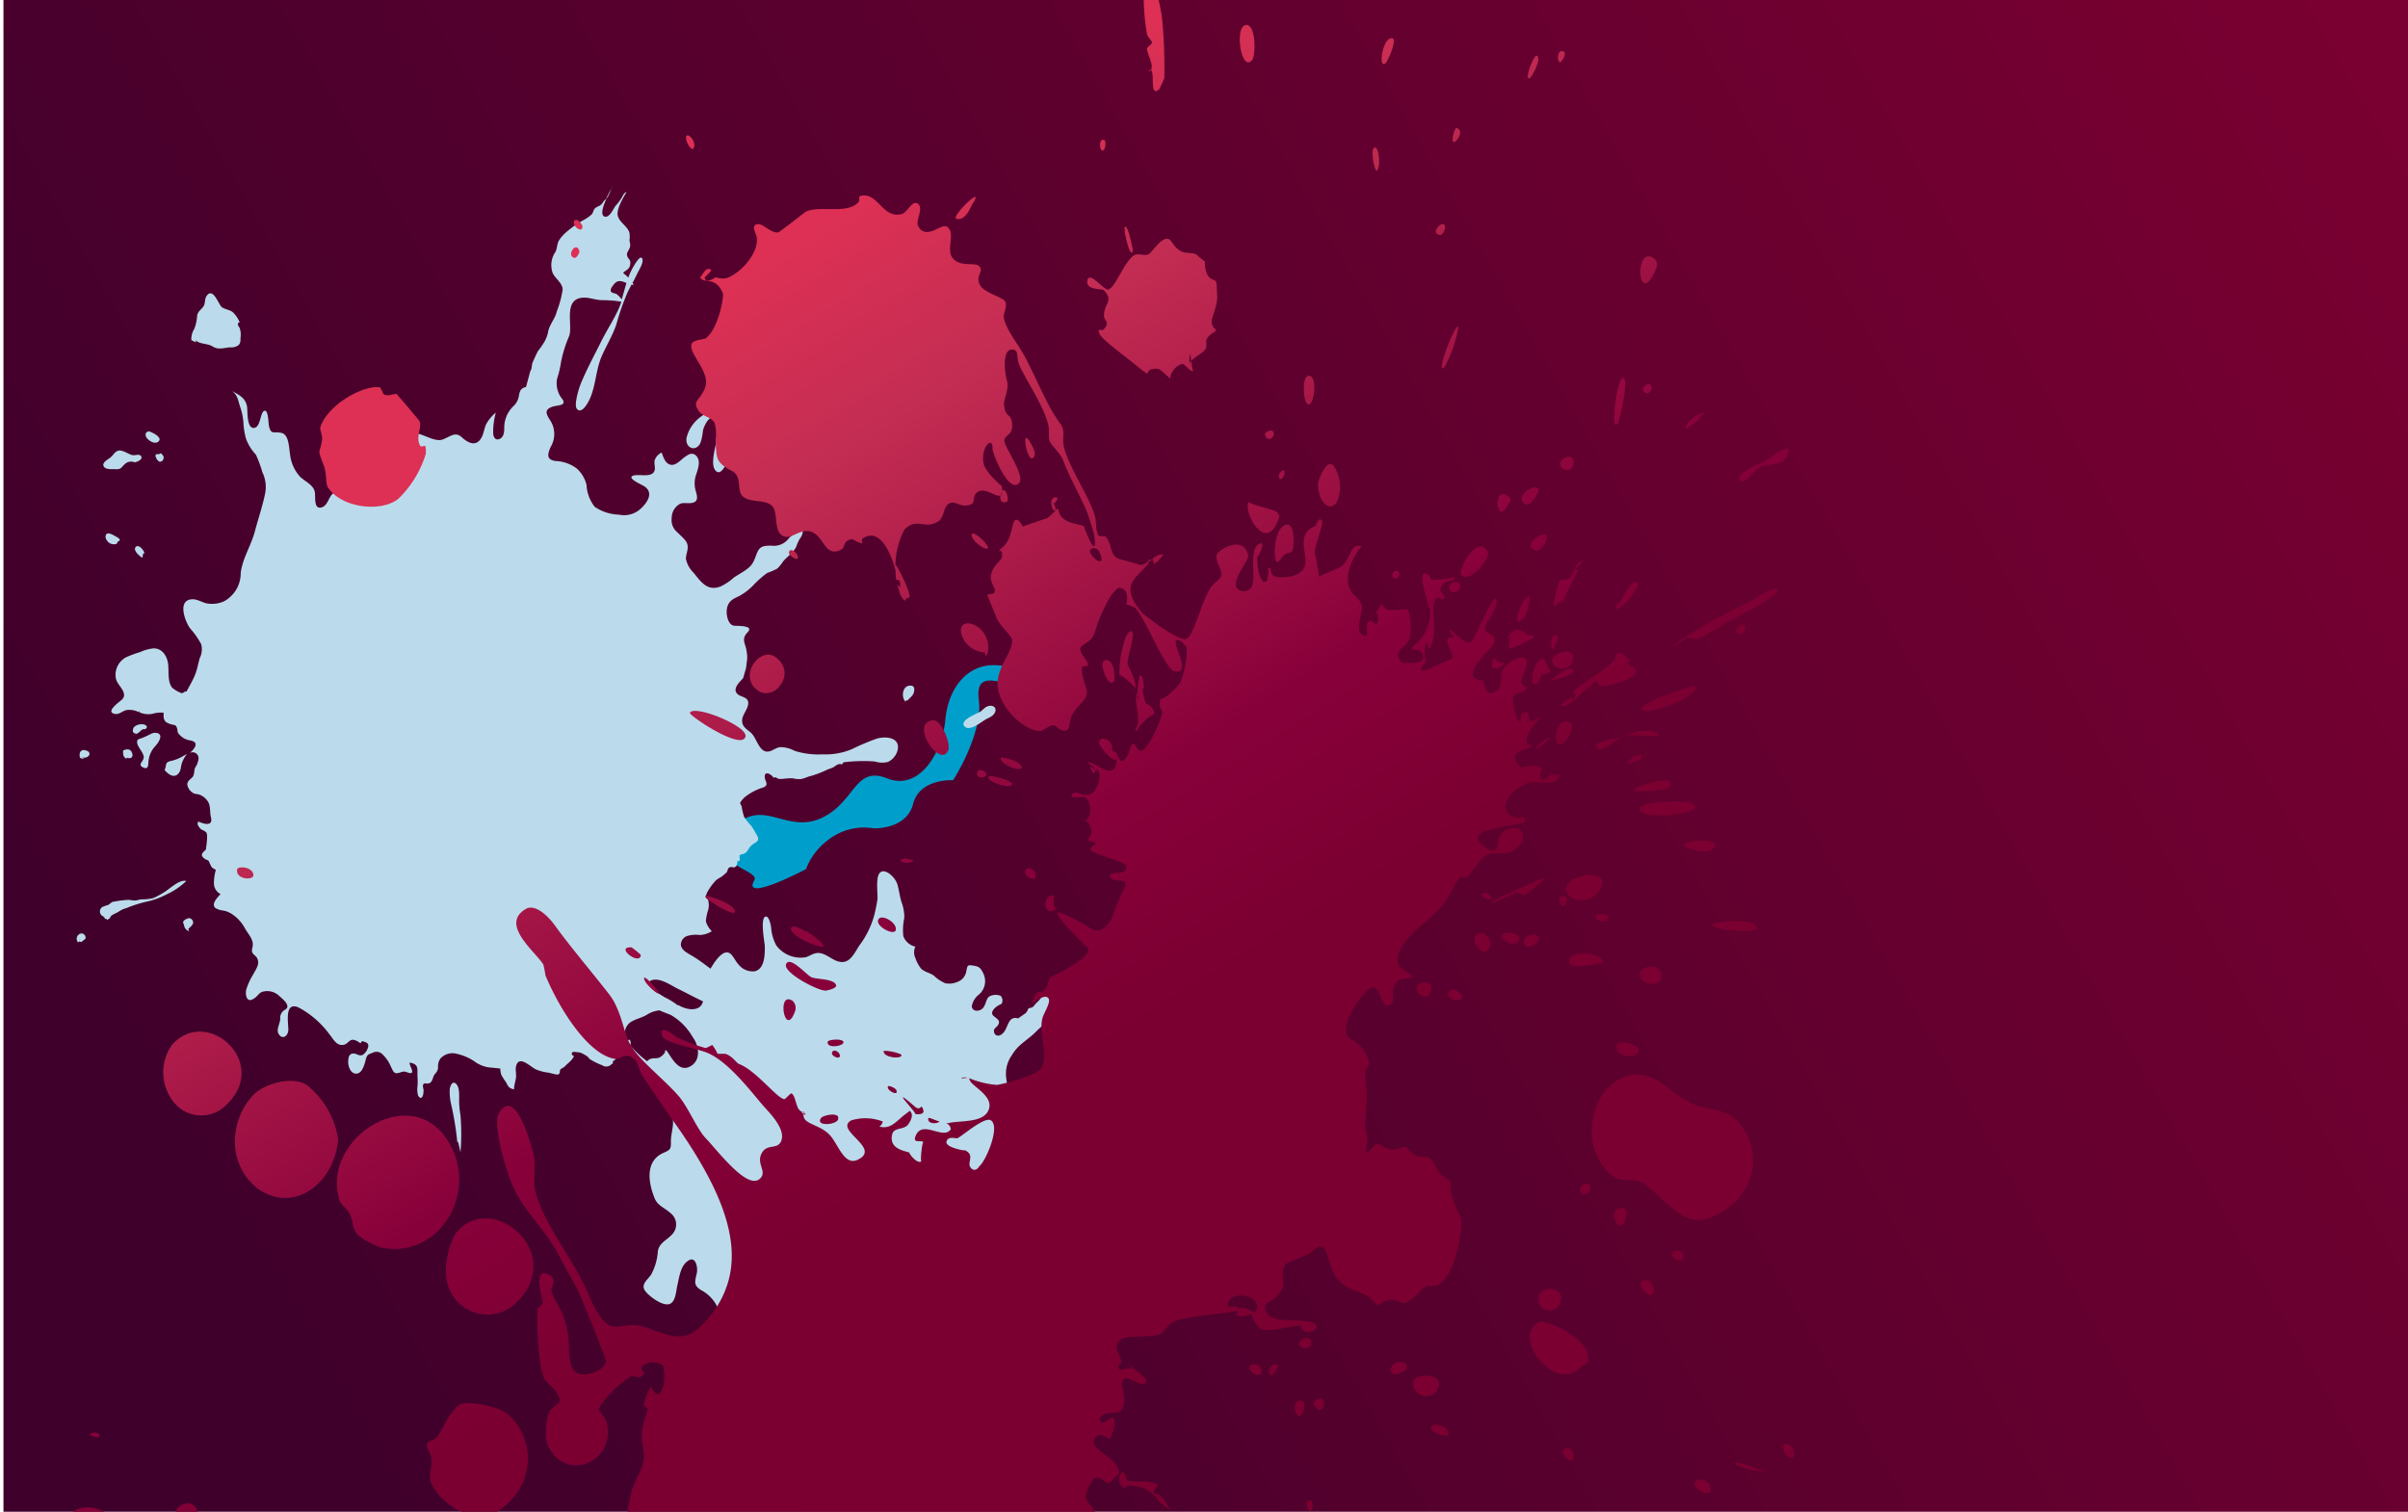 <svg xmlns="http://www.w3.org/2000/svg" xmlns:xlink="http://www.w3.org/1999/xlink" id="katman_1" data-name="katman 1" viewBox="0 0 243.78 153.07"><defs><style>.cls-1{fill:none;}.cls-2{fill:url(#linear-gradient);}.cls-3{fill:#009fcb;}.cls-3,.cls-4,.cls-6{fill-rule:evenodd;}.cls-4{fill:#bbdbec;}.cls-5{clip-path:url(#clip-path);}.cls-6{fill:url(#linear-gradient-2);}</style><linearGradient id="linear-gradient" x1="-3.27" y1="148.01" x2="248.19" y2="4.61" gradientUnits="userSpaceOnUse"><stop offset="0.12" stop-color="#3f002b"></stop><stop offset="1" stop-color="#7b0031"></stop></linearGradient><clipPath id="clip-path"><rect class="cls-1" x="-0.56" width="244.34" height="153.07"></rect></clipPath><linearGradient id="linear-gradient-2" x1="-871.6" y1="1496.87" x2="-765.67" y2="1431.35" gradientTransform="translate(-1365.04 -732.49) rotate(-90)" gradientUnits="userSpaceOnUse"><stop offset="0.31" stop-color="#7b0031"></stop><stop offset="0.48" stop-color="#88003a"></stop><stop offset="0.84" stop-color="#c42d53"></stop><stop offset="1" stop-color="#dd3054"></stop></linearGradient></defs><polygon class="cls-2" points="0.35 153.07 0.35 0 243.78 0 243.78 153.07 0.35 153.07 0.35 153.07"></polygon><path class="cls-3" d="M76.37,89.12C75,91.48,81.6,88,81.6,88A6.57,6.57,0,0,1,83.9,85a5.91,5.91,0,0,1,4.54-1.13s3.33.15,4-2.47S96.49,79,96.49,79s3.05-4.71,2.6-8.16,2.85-1.16,4.49-1.49-.33-2-3-2S96,69.63,95.7,72.91s-2.62,7.21-5.9,5.9-3.19,2.39-6.6,4-5.7-1.76-8.48.54C70.08,87.23,77.05,88,76.37,89.12Z"></path><path class="cls-4" d="M11.82,55.06l.11-.23c.51-.16-.11-.46-.28-.55s-.72-.45-.9-.16.06.61.18.74A.84.84,0,0,0,11.82,55.06ZM13.9,75.29c.1.43.69,1,.65,1.42s-.66.72-.05,1,.48-.4.55-.76a2.51,2.51,0,0,1,.54-1.25c.24-.27.65-.73.64-1.13s-.56-.43-.88-.3a10.55,10.55,0,0,1-1,.47C14,74.84,13.81,74.88,13.9,75.29ZM12.46,76c0,.39,0,.63.32.82a.86.86,0,0,0,.07-.1c.44.15.66-.07.52-.48S12.88,75.79,12.46,76Zm-4.39.38c-.05.43.13.45.49.42l-.3-.15c.69.29,1.2-.52.37-.68A.41.41,0,0,0,8.07,76.39Zm5.55-2.82c-.26.28-.26.81.23.67l-.22.08c.32.08.57-.34.83-.47.06,0,.32,0,.36-.11.16-.24-.12-.33-.27-.38A1.18,1.18,0,0,0,13.62,73.57Zm4.8,3.69a3.33,3.33,0,0,1,.49-.89l.11-.08c-.15.1-.32.18-.53.3a3.94,3.94,0,0,1-1.2.47c-.66.16-.38.42-.63.91.36.44,1,.92,1.45.3C18.33,78,18.3,77.57,18.42,77.26ZM7.92,95.43,8,95.32a2.61,2.61,0,0,0,.27.06c.13-.21.38-.2.4-.45a.45.45,0,0,0-.39-.42A.54.54,0,0,0,7.92,95.43Zm37.61,14.86a5.79,5.79,0,0,0,.17,1.65,29.53,29.53,0,0,1,.59,3.65l.1.08.23,1a23.1,23.1,0,0,0,0-3.72,10,10,0,0,1-.14-1.55c0-.47.07-1.28-.3-1.65S45.58,109.93,45.53,110.29ZM10.34,91.85a.54.54,0,0,0-.15.71c.1.21.41.23.43.47a.18.18,0,0,0,.16,0,.42.42,0,0,1,.07.13l.3-.22c0-.28.61-.46.84-.62a2.86,2.86,0,0,1,.85-.39A13,13,0,0,1,15,91.26a7.74,7.74,0,0,0,1.86-.7,7.32,7.32,0,0,0,2-1.35c-.72-.22-1.78.9-2.34,1.19a7.84,7.84,0,0,1-1,.53,4.46,4.46,0,0,1-1.15.13c-.22,0-.46.1-.68.12a4.19,4.19,0,0,1-.63-.07,9.91,9.91,0,0,0-1.49.18c-.27,0-.4.22-.63.34A3.6,3.6,0,0,0,10.34,91.85ZM13.7,55.43c-.13.21.1.54.24.66a1.51,1.51,0,0,0,.49.38l.05-.39.14-.08C14.57,55.72,14,55,13.7,55.43Zm-.78,21.48a.47.47,0,0,1-.14-.08h0Zm5.81,16.22c-.28.19-.19.27-.09.59a.72.72,0,0,0,.51.57l-.09-.22c.22-.25.66-.51.43-.88S18.94,93,18.73,93.13ZM74,45.75a14.63,14.63,0,0,1,1.23-2.7,5.13,5.13,0,0,0,1.14-2.78,5.56,5.56,0,0,0-.4-1.19,2.37,2.37,0,0,1,0-1.21c.16-.72.56-1.84,0-2.5-.73-1-1.74.25-2,.93a10.66,10.66,0,0,1-1.38,2.35c-.24.3-.85.88-.82,1.29s.45.23.76.12A3.8,3.8,0,0,1,71,42.16a3.71,3.71,0,0,0-1.49,2.15c-.19,1,.87,1.52,1.38.58a4.87,4.87,0,0,0,.27-1.27c.17-.75,1-2.16,1.64-.89.36.71-.2,1.53-.33,2.23s-.59,2.3.07,2.78S73.84,46.19,74,45.75Zm14.16-2.29c.35-.32,1.57-1.56,1-2.09s-1.81.93-2.17,1.23a13,13,0,0,0-2,1.55c-.72.91-1,2.09-1.71,3-.58.76-1.54,1-2.24,1.68a3,3,0,0,0-.89,2.59l.23.3a7.66,7.66,0,0,0,1.94-2.5,3.5,3.5,0,0,1,2-2,3.5,3.5,0,0,0,2-1.57A10.25,10.25,0,0,1,88.16,43.46ZM24.26,32.62a3.1,3.1,0,0,0-.68-1c-.32-.26-.76-.28-1.1-.5s-.89-2.1-1.56-1.16c-.23.32-.11.77-.34,1.09s-.54.47-.62.9a4.64,4.64,0,0,1-.28,1.33,2,2,0,0,0-.31,1.16l.45.22a.24.24,0,0,0-.1-.27c.52.5,1.16.34,1.76.66a1.31,1.31,0,0,0,.85.23c.33,0,.64-.1,1-.11a1.25,1.25,0,0,0,.74-.17c.3-.2.27-.48.28-.8a2.17,2.17,0,0,0-.09-1C24.14,33,23.92,32.77,24.26,32.62Zm39.48,72.65a.28.28,0,0,0-.19.11,1.67,1.67,0,0,0,.25.43A.52.52,0,0,0,63.74,105.27ZM62.05,18.78c-.06.1-.11.21-.17.33A3.61,3.61,0,0,0,62.05,18.78Zm37.27,25a5.5,5.5,0,0,0,1.57-3.1,2.25,2.25,0,0,0-.25-1.56c-.37-.65-.8,0-1.13.34a6,6,0,0,1-1.35,1.26,2,2,0,0,0-1.07,1.15,1.78,1.78,0,0,0,.12,1.48A1.37,1.37,0,0,0,99.32,43.75Zm9,78.18c.19-.35-.55-.88-.78-1-.89-.59-1.94-.81-2.7-1.63a1.85,1.85,0,0,1-.42-1.28c0-.48-.22-.91-.3-1.39a1.6,1.6,0,0,1,.32-1.55,4.33,4.33,0,0,1,1.62-.55c.57-.1,1.11.16,1.66.08a2.72,2.72,0,0,0,1.42-1c.86-1,0-2.15-1.18-2.27s-2,.65-3,.87c-.65.13-1.2.14-1.61-.42a15.09,15.09,0,0,1-1.15-1.41,4.3,4.3,0,0,1-.35-2,3.32,3.32,0,0,1,.61-1.6c.63-1.1,1.73-1.58,2.56-2.49a15.65,15.65,0,0,1,1.31-1.11,8,8,0,0,0,1-1.33c.09-.24-.32-.66-.49-.83s-.65-.29-1.06-.39c-.1.17-.29.25-.41.4a2.86,2.86,0,0,1-.4.45c-.16.12-.28.38-.46.48s-.43,0-.49.35l-.19.25s-.72.49-.75.53c-1.22-.35-.93,1.35-1.85,1.7a.41.41,0,0,1-.59-.32c-.08-.36.17-.41.35-.64.38-.53-.05-.68-.41-1s.05-.77.4-1,.42-.12.49-.42a.68.68,0,0,0-.17-.61,1.34,1.34,0,0,0-1.2.1c-.31.32-.3.89-.65,1.2s-1,.31-1.07-.23a1.92,1.92,0,0,1,.71-1.19,1.78,1.78,0,0,0,.45-2.17c-.28-.53-.38-.67-1-.77s-.59,0-.71.53a1.36,1.36,0,0,1-.85,1.1,2.15,2.15,0,0,1-1.27.16,3.67,3.67,0,0,1-1.16-.77c-.4-.29-.89-.35-1.28-.69A3.48,3.48,0,0,1,92.67,97a1.36,1.36,0,0,1,0-1.15,1.68,1.68,0,0,1-1.22-1.07,5.72,5.72,0,0,1,.1-1.84,4.46,4.46,0,0,0-.3-1.65c-.17-.58-.24-1.19-.41-1.77-.29-.91-1.8-2.11-2-.53-.09.66,0,1.33,0,2a15.72,15.72,0,0,1-.33,1.66A9,9,0,0,1,87,95.73c-.61.94-1.06,2.09-2.39,1.53-.57-.25-1.12-.75-1.76-.77-.48,0-.83.28-1.26.43a3.09,3.09,0,0,1-3-1.19A4.61,4.61,0,0,1,78.07,94c0-.2-.19-1.24-.54-1.2-.61.07-.13,2.56-.1,3,0,.86,0,2.34-1.06,2.55a1.85,1.85,0,0,1-1.61-.7c-.31-.31-.54-.94-.92-1.15-.69-.37-1.5.89-1.91,1.58-.64-.48-1.33-1-2-1.38-.36-.22-.91-.48-1-1a.94.94,0,0,1,.61-.92,3.12,3.12,0,0,1,1.29-.11,2.44,2.44,0,0,0,1.23-.38,2.42,2.42,0,0,1-.6-1,4.87,4.87,0,0,1,.24-1.17,2,2,0,0,0,0-.94c0-.17-.23-.17-.26-.36a1.81,1.81,0,0,1,.25-.63,5.7,5.7,0,0,1,.74-1c.23-.25.57-.34.8-.57a3.31,3.31,0,0,0,.34-.3c.14-.2.06-.39.29-.49s.31,0,.44,0c.31-.11.22-.14.33-.35,0,0,0-.14,0-.21s.19-.08.24-.15,0-.24,0-.43.18-.15.36-.22a.85.85,0,0,0,.53-.47,1.64,1.64,0,0,1,.68-.65c.49-.31.34-.52.06-1a5.41,5.41,0,0,0-.48-.78,5,5,0,0,1-.69-.87,6.54,6.54,0,0,1-.24-1c0-.13-.17-.28-.15-.41s.32-.44.45-.57a5.64,5.64,0,0,1,1.92-1c.61-.29.06-.64.11-1.16s.71-.14.9.2c.2-.13.28,0,.46.09a1.9,1.9,0,0,0,.58,0,8.59,8.59,0,0,1,.86-.05,2.9,2.9,0,0,0,.89.08,5.07,5.07,0,0,0,.72-.24A9.86,9.86,0,0,0,83.6,78c.24-.13.5-.18.74-.3s.5-.45.89-.3l.18-.22a16.63,16.63,0,0,1,3.15-.08,2.41,2.41,0,0,0,1.33.05,1.81,1.81,0,0,0,1-1.28c.2-1.23-1.22-1.32-2.07-1.1a21.68,21.68,0,0,0-2.54,1.07,6.92,6.92,0,0,1-3,.54,8.13,8.13,0,0,1-2.82-.35,3.12,3.12,0,0,0-1.4-.38c-.47,0-.84.4-1.3.45-.92.09-1.16-1.41-1.74-1.91-.42-.36-.9-.61-.89-1.23s.62-1.16.62-1.78-.75-.59-1.08-.9c-.57-.52.19-1.21.56-1.61l.29-1s.08-.56.06-.52a3,3,0,0,0,0-1.22c-.1-.8-.58-1.2.1-1.9s-.86-.64-1.28-.67c-.66,0-.87-1-.83-1.57.09-.84.52-1.1,1.21-1.41a5.87,5.87,0,0,0,1.47-1.11A9.82,9.82,0,0,1,77.69,58a5.85,5.85,0,0,0,1-.43,3.92,3.92,0,0,0,.58-.71c.39-.48,1.08-.93,1.33-1.49a5.28,5.28,0,0,1,.38-.84,1.21,1.21,0,0,0,.29-.84,2.69,2.69,0,0,0-1.51.94,1.88,1.88,0,0,1-1.66.62c-.62,0-1.12,0-1.4.6s-.35,1.16-.88,1.61-1,.66-1.5,1a5.86,5.86,0,0,1-1.34.91c-1.35.54-2-.43-2.77-1.39a2.63,2.63,0,0,1-.77-1.41c0-.47.26-.91.16-1.4s-.64-.86-1-1.25A1.6,1.6,0,0,1,68,52.46,1.63,1.63,0,0,1,68.87,51c.44-.16,1,.07,1.45-.17s.16-.89.07-1.3a2.74,2.74,0,0,1,.13-1.6c.16-.52.42-1.26,0-1.74s-.87-.15-1.23.11-.87.88-1.42.75-.72-.81-.89-1.23a1.4,1.4,0,0,0-.7.77c-.09.33.07.68,0,1-.19.84-1.55.38-2.14.56-.82.25.91.94,1.15,1.13.89.66.23,1.62-.41,2.21a2.45,2.45,0,0,1-2.2.62,4.61,4.61,0,0,1-2.47-.79,3.9,3.9,0,0,1-.83-2.22,3.27,3.27,0,0,0-1-1.67,3.77,3.77,0,0,0-2.13-.75c-.94-.14-.83-.65-.51-1.41a2.55,2.55,0,0,0,0-2.65c-.43-.66-.72-1.14.22-1.45.49-.16,1.39-.07,1-.72a2.52,2.52,0,0,1-.56-2.11,10.47,10.47,0,0,0,.41-1.76A13.31,13.31,0,0,1,57.63,34C58,32.88,57,30.28,59,30.14c.63-.05,1.27.24,1.91.25a12,12,0,0,1,2,.16c-.09.26-.19.53-.31.79-.51,1.12-1.21,2.16-1.76,3.28S59.55,37.1,59,38.37a8.62,8.62,0,0,0-.61,1.86c-.05.29-.21,1,.06,1.22.51.48,1.16-.81,1.3-1.15.56-1.3.58-2.81,1.12-4.12.48-1.13,1.14-2.17,1.53-3.34a24.72,24.72,0,0,1,1.13-3.23c.13-.27.27-.53.41-.8l.17.06a.36.36,0,0,0-.07-.24q.27-.49.51-1c.16-.32.59-1,.49-1.38-.19-.76-1.2,1.25-1.28,1.47a2.58,2.58,0,0,0-.14.39c-.21-.21-.44-.39-.54-.48.3-.32.64-.32.72-.85s-.21-.52-.31-.88.26-.62.3-.95-.06-.45-.06-.64a2.82,2.82,0,0,0,0-.71c-.17-.68-1-1.06-1.18-1.72s.5-1.8.89-2.45c-.3.11-.37.38-.52.62a4.12,4.12,0,0,1-.57.75c-.27.33-.6,1.22-1.1,1.14s-.24-1,.16-1.85c-.08.08-.18.15-.26.24s-.2.38-.49.52a1.36,1.36,0,0,0-.46.28c-.14.17-.15.42-.3.58a4.25,4.25,0,0,1-.89.61,10.34,10.34,0,0,0-1.71,1.21,3.7,3.7,0,0,0-.73.85c-.18.34-.16.75-.33,1.11a2.37,2.37,0,0,0-.28,2.17c.27.57,1,1,1,1.67a10.24,10.24,0,0,1-.6,2.22c-.15.71-.75,1.33-.87,2.05a3.34,3.34,0,0,1-.37,1,8.39,8.39,0,0,1-.64.92c-.2.34-.36.75-.53,1.11s-.05.66-.26.93l-.44,1.63c-.47.09-.61.34-.7.78a1.9,1.9,0,0,1-.5,1.09,3,3,0,0,0-1,2.15c0,.43,0,1-.44,1.22s-.66-.15-.68-.56a7.1,7.1,0,0,1,.27-2.09,3.83,3.83,0,0,0-1,1.21c-.18.41-.22.88-.44,1.29-.53,1-1.36.59-2,0s-1.09-.13-1.89.2S43,44,42.08,43.86s-.95.93-1.07,1.61a1.89,1.89,0,0,1-1.11,1.68c-.37.16-1.4.27-1.39.78,0,.24.27.47.29.73a1.16,1.16,0,0,1-.39.88,2.84,2.84,0,0,1-1.86,1,4.31,4.31,0,0,1-1.41-.32A3,3,0,0,0,34,49.85c-.71.1-.7,1.28-1.4,1.51-.86.29-.65-1-.72-1.5-.12-.77-1-1.09-1.52-1.61a4,4,0,0,1-1-2.31c-.11-.59-.1-1.91-.84-2.1s-1.07.23-1.28-.66c-.08-.29-.06-1.75-.49-1.58s-.35,1.7-1.06,1.73-.62-1.67-.67-2.07c-.11-.93-.77-1.26-1.55-1.67.56.37.63.92.81,1.51a6.16,6.16,0,0,1,.36,1.65,7.45,7.45,0,0,0,.27,1.69,4.8,4.8,0,0,0,1,1.6,12.85,12.85,0,0,1,.65,1.77,3.41,3.41,0,0,1,.29,2.11c-.26,1.3-.71,2.6-1.05,3.89-.38,1.45-1.26,2.72-1.43,4.22a3.24,3.24,0,0,1-1.68,2.85,2.94,2.94,0,0,1-1.82.2c-.54-.14-1-.49-1.61-.38-1.28.23-.5,2.29,0,2.94a8.25,8.25,0,0,1,1.11,1.59,2,2,0,0,1-.15,1.41c-.16.55-.25,1.12-.46,1.65s-.57,1.16-.88,1.73l-.14,0-.31.18a3.05,3.05,0,0,1-1-.57c-.49-.6-.32-1.68-.41-2.4s-.52-1.56-1.45-1.58a4.17,4.17,0,0,0-1.37.37,11.57,11.57,0,0,0-1.39.51,2,2,0,0,0-1.06,2.24c.16.64,1.19,1.33.66,2-.19.23-1.88,1.32-.75,1.52.38.07.73-.28,1.08-.38a2,2,0,0,1,1.27.18.76.76,0,0,1,.08-.11.79.79,0,0,0,0,.13,2.19,2.19,0,0,0,1.31.17,3.28,3.28,0,0,1,1.16-.12v.27c0,.57.21.74.77.91.28.09.46,0,.58.35s0,.38.16.58a1.84,1.84,0,0,0,1.25.71c.52.13.62.39.31.82a1.88,1.88,0,0,1-.44.45.61.61,0,0,1,.91.6,2.11,2.11,0,0,1-.34.87c-.12.28-.07.6-.2.86s-.6.43-.6.85a1.2,1.2,0,0,0,.54.83c.24.17.45.11.72.21a1.74,1.74,0,0,1,.79.63c.34.47.21,1.09.34,1.63.26,1-.73.7-1.28.45-.15.29,0,.45.16.66s.48.25.65.45.05,1.07,0,1.43,0,.27-.25.51-.26.42,0,.65.3.14.44.25.09.17.15.26.13.32.23.43.27.16.4.27a4.51,4.51,0,0,0-.19,1.31,1.22,1.22,0,0,0,.67,1.13c-.3.33-1,1-.51,1.42a2.15,2.15,0,0,0,.87.26,2.59,2.59,0,0,1,.92.43A4,4,0,0,1,24.8,94c.28.52.85,1.08.79,1.7,0,.23-.14.46-.06.7s.32.34.45.53c.4.62-.05,1.17-.34,1.72a6.76,6.76,0,0,0-.71,1.55c-.11.42,0,1.29.61,1s.61-.73,1.2-.82a1.76,1.76,0,0,1,1.52.45c.25.23.89.73.83,1.11,0,.22-.31.31-.45.46a.92.92,0,0,0-.27.75c0,.46-.42,1.08-.18,1.5.38.71,1,.23,1-.38,0-.8-.4-2.84,1-2.28a9.37,9.37,0,0,1,3.21,2.8c.37.45.68,1.13,1.38,1,.36-.06.48-.36.77-.48s.68.14.94.32l.17-.22c.37.12.67.16.62.56a1.41,1.41,0,0,1-.54.83c-.41.2-.67-.2-1.06-.12s-.41.45-.43.79.16,1.23.8,1.24.87-1,1-1.5.35-.47.68-.62a.85.85,0,0,1,1,.17,3.75,3.75,0,0,1,.86,1.28c.12.2.2.53.45.61s.59-.15.85-.15.7.28.82.09-.28-.75-.24-1c1,.17.75.68.8,1.47a7,7,0,0,1,0,.92,2.24,2.24,0,0,0,.05.93c.19.37.4.3.5,0a2.09,2.09,0,0,0,.06-.56,3.92,3.92,0,0,1-.07-.41c.09-.44.34-.12.67-.27s.33-.63.5-.85.34-.36.37-.72a1.39,1.39,0,0,1,.22-.9,1.64,1.64,0,0,1,1.54-.53,5.31,5.31,0,0,1,1.88.77,3.31,3.31,0,0,0,1.39.62c.42.06.85.07,1.27.14a2.12,2.12,0,0,0,.1.62,5.15,5.15,0,0,0,.47.74c.21.41.29.64.82.74,0-.38.13-.76.19-1.14s-.06-.78,0-1.14c.26-1.29,1.47,0,2,.25a4.76,4.76,0,0,0,1.16.32c.22,0,1,.3,1.17.18s.07-.38.19-.5.35-.17.49-.35.73-.58.87-1c-.14,0-.3-.21-.19-.35s.64,0,.81,0a3.55,3.55,0,0,1,.58.3c.24.12.24.23.43.39a6.46,6.46,0,0,0,1.21.59.76.76,0,0,0,.6.12c.25-.06.31-.21.52-.31-.16-.27.28-.28.3-.53s-.27-.35,0-.69.55-.27.74-.48.21-.47.36-.65a1.34,1.34,0,0,1,.57-1.93c.45-.24.94-.34,1.39-.6a3,3,0,0,1,1.33-.48c.5.23,1,.39,1.17.48A6,6,0,0,1,70.12,105c.66.88.89,2.41-.29,3s-1.86-1-2.37-1.65c-.24,0-.07.14-.16.24a1.61,1.61,0,0,1-.5.47c-.39.18-.69,0-1.06.21a.9.9,0,0,0-.23.19A11.52,11.52,0,0,1,63.93,106l-.13-.2a3.32,3.32,0,0,0-.16.53c0,.37.43.72.68.92a4.74,4.74,0,0,0,.91.69l.19.1a.44.44,0,0,0,0,.15,3.34,3.34,0,0,0,.33.55c.18.18.41.16.48.45l.74.36a2.62,2.62,0,0,1,.6,1.94c0,.7.46,1.23.55,1.9s-.22,1.5-.2,2.24-.08.8-.78,1.11c-1.82.83-1.52,2.93-.9,4.51.31.84,1,1,1.64,1.58a1.45,1.45,0,0,1,.11,2.21c-.54.57-1.22.79-1.39,1.63a5.69,5.69,0,0,1-.7,2.42c-.39.54-1.09,1-.54,1.68.41.51,1.62,1.42,2.33,1.29s.75-1.32.87-1.85c.19-.78.3-1.94,1-2.48.83-.67,1.08.47,1,1.09-.17.89-.44,1.28.44,1.82a3.73,3.73,0,0,1,1.75,2,14.85,14.85,0,0,0,1.22,2,3.1,3.1,0,0,0,2.39,1.61,4.4,4.4,0,0,1,1.24.16,3.35,3.35,0,0,1,1.06.85c0,.1,0,.19-.08.27.84.39,1.06-.27,1.6-.77a2.66,2.66,0,0,1,1.52-.78,2.9,2.9,0,0,1,1.79.78c.55.56.91,1.13,1.78,1.11.68,0,1.08-.65,1.72-.7s.7.93.48,1.41c-.32.68-.88,1.07-1,1.83-.1.44-.17.89-.23,1.34.32-.51,1-1.06,1.11-1.41a3.81,3.81,0,0,1,.46-1.34c.11-.14.28-.21.38-.35s.15-.46.28-.67c.43-.7,1.49-.28,2.14-.16a3.08,3.08,0,0,0,1,0c.32-.05.75.1,1-.15-.47-.47-.73-.3-1.32-.3a4.32,4.32,0,0,1-1.5-.35c-.51-.22-1-.7-.26-1a1.78,1.78,0,0,0,.68-.28c.19-.18.28-.46.45-.65,1-1,1.87.42,2.69.85a1.71,1.71,0,0,0,1.38.26,2.1,2.1,0,0,1,1.38-.07c-.22-.46-.52-.9-.7-1.36a3.62,3.62,0,0,1-.17-1.46c0-.38-.07-1,.22-1.34s1,0,1.42.17,1.06.44,1.49.15a1.1,1.1,0,0,0,.22-1.34c-.23-.46-.8-.66-1-1.16s.35-1.15.77-1.54a3.28,3.28,0,0,1,1.21-1c.49-.14.94,0,1.39-.31a3.41,3.41,0,0,1,1-.74,4.39,4.39,0,0,0,1.18-.43c.89-.52,2-1.2,1.07-2.24-.27-.31-.8-.64-.84-1.08s.47-.77.87-.88a5,5,0,0,1,2.72.13C107.27,121.92,108.15,122.29,108.34,121.93Zm-46.29-93c.42-.69.88-.53,1.39-.3-.17.55-.31,1.11-.48,1.66a2.25,2.25,0,0,0-.52-.54c-.17-.11-.51-.08-.58-.3S62,29,62.05,28.91Zm6.6,72.84a7.54,7.54,0,0,0-1.35-.83l-.63-.39c-.42-.22-1.59-1.24-.45-1.38.84-.09,1.77.6,2.49.95s1.65.85,2.48,1.24C70.91,102.51,69.46,102.27,68.65,101.75ZM86.08,142.5c0-.24,0-.47.08-.7C86,142.05,85.93,142.3,86.08,142.5ZM61.88,19.11c-.13.26-.33.61-.51,1a.6.6,0,0,0,.12-.11A4.42,4.42,0,0,0,61.88,19.11Zm30,51.82c.25-.32.58-.47.66-.92s-.09-.64-.51-.58c-.67.09-.81,1.15-.36,1.62l.07-.15Zm8,1.86c.35-.17.72-.32.87-.71s-.16-.68-.59-.61-.6.37-.89.57-2.16.86-1.64,1.49S99.45,73,99.89,72.79ZM16.12,46c.11-.27.39.09.44.24s-.07.53-.32.47l0,.08a.79.79,0,0,1-.46-.5C15.65,46,15.86,45.94,16.12,46Zm-1.37-2.08a.32.32,0,0,1,.43-.21c.33.11,1.45.68.75,1.07C15.53,45,14.64,44.41,14.75,43.94ZM11.21,46.3c.26-.23.47-.64.84-.68s.85.29,1.24.43.8-.17,1,.15-.41.59-.68.61c0,0,0,0,0,0l.15.07a.92.92,0,0,0-1.16.15c-.15.12-.27.32-.44.42a1.06,1.06,0,0,1-.53.05c-.31,0-1,.07-1.15-.32S11,46.49,11.21,46.3Z"></path><g class="cls-5"><path class="cls-6" d="M43.11,45.94c.07-1.67-.45,0-.72-1.2-.17-.74.32-1.58.09-2.07-.06-.17-2.34-2.79-2.3-2.76-.19-.14-.88.32-1.33,0-.12-.09-.27-.67-.41-.69-1.61-.25-5.21,1.69-6,4-.1.28.24.84.16,1.38-.26,1.58-.52.66.2,2.59.32.83.11,1.73.42,2.19,1.39,2.07,5.37,2.51,7.1,1.13A10.66,10.66,0,0,0,43.11,45.94ZM58.66,25.47c-.27-1.19-1.4.44-.51.64C58.39,26.16,58.68,25.56,58.66,25.47Zm56.12.4c-1,.68-1.88,3.32-2.6,3.45-.42.09-1.91-1.95-2.1-.92s1.49.78,1.68,1c1,1.05.06,1.24,0,2.54,0,.5.47.55.21,1.09-.44.91-.93-.19-.66.75.16.55,2.7,2.37,4,3.45,1.59,1.26.16.07,1.84.11.39,0,1,.8,1.37,1-.18-.27.39-1.38,1.23-1.49.17,0,.77.87,1.08.69-.09.05-.17-.52-.24-1a.57.57,0,0,0-.17.31c0-1.49.09-1,.17-.31.36-.38,1.16-.8,1.41-1.13s0-.82.2-1.15c.37-.51.82-.7.77-.58.33-1,.14.21-.26-.81-.23-.59.55-1.65.51-2.88-.07-1.81,0-1.44-.62-1.78s-.64-1.55-.61-1.74c-.15-.07-1-.77-.82-.68-.83-.42-1.54.27-2.56-1.31-.7-1.09-1.92,1.07-2.34,1.27S115.2,25.59,114.78,25.87ZM96.84,22.16c.91.21,1.39-1.13,1.57-1.44C99.92,18.4,96.15,22,96.84,22.16Zm-38.7.21c-.26.42.7,1.29.83.63C59,22.7,58.37,22,58.14,22.37ZM104.7,46.21c.19-.35-.15-1-.32-1.27C103.22,42.74,104.05,47.41,104.7,46.21Zm65.24,18.73c-1.29,1.33.41-.21.87-.4.05,0,.82.24,1.18.11.65-.24,1.9-1.14,2.81-1.61.48-.27,5.48-2.71,5.11-3.35-.23-.38-2.72,1.17-2.31,1A67.64,67.64,0,0,0,169.94,64.94Zm-55,4.73c.18-.6-.79-2.44-.79-2.36-.08-.65.8-3,.46-3.34-.19-.21-.56.32-.61.47a10.54,10.54,0,0,0-.67,4C113.38,68.15,114.57,69.17,114.92,69.67ZM80.74,56.27c-.13-.41-.78-.85-.87-.34C79.81,56.27,81,57,80.74,56.27ZM115,69.9s0-.12-.09-.23,0,0,0,.06S115,69.89,115,69.9Zm.21,3.33c0,.48-.61.63,0,.76-.38-.08,1.58-2,1.6-1.56.21-.85-.76-1.16-.84-1.26a9.67,9.67,0,0,1-.36-1.74c.26,1.4.32-1-.2-1.09a5.67,5.67,0,0,0-.23,2,.65.65,0,0,1,.07.34c-.05.31-.08.08-.07-.34a.48.48,0,0,1-.08-.29C114.85,71.65,115.21,71.1,115.22,73.23Zm-3.13-6.38c-1.21-.27.27,3.29.72,2C112.87,68.65,112.88,67,112.09,66.85ZM167.48,27.6c.2-.42.6-1.16-.26-1.56C165.47,25.22,165.84,31,167.48,27.6ZM98.37,54.22c.07.62,1.48,1.6,1.64,1.27S98.28,53.43,98.37,54.22ZM78.76,66.75C77.15,65,74.35,68.64,77,70.09a1.69,1.69,0,0,0,2-.74A1.85,1.85,0,0,0,78.76,66.75Zm22.67-17.08c.09-.07-.06.29-.05.29-.34.81.19,1,.52.86S101.85,49.33,101.43,49.67Zm-1.56,16.4c-.38-.12,0,.8.15-.11.4-3.1-4.07-4-2.34-1A2.68,2.68,0,0,0,99.87,66.07Zm29.67-17.61c.18.2.42-.24.46-.35C130.28,47.05,129.15,48,129.54,48.46ZM159.28,47c.22-1.27-1.37-.67-1.33,0A.67.67,0,0,0,159.28,47Zm17,1.69c.47.32,1.26-1.07,1.84-1.39.77-.41,2.13,0,2.71-1,1.06-2-1.64.07-2.36.52C178.33,46.86,175.31,48.06,176.26,48.7Zm-23.77,1.43c-1.39-.77-1,3,0,1.21C152.77,50.94,153.29,50.57,152.49,50.13ZM133.43,49c0,1.92,1.3,2.94,1.94,1.78a3.76,3.76,0,0,0-.42-3.69C134.33,46.43,133.43,48.6,133.43,49Zm24.82,11.69-.27.51C158.54,60.63,158.49,60.58,158.25,60.72Zm1.16-3.06c0,.11,1.1-1,.81-.87A1.31,1.31,0,0,0,159.41,57.66ZM146.29,37.08a13.6,13.6,0,0,0,1.37-4C147.28,32.65,145.13,38.53,146.29,37.08Zm11.58,21.73a11.86,11.86,0,0,0-.61,2.7,4,4,0,0,1,1-.79c.5-1,1.57-3.19,1.56-3.12s-.43.15-.4.06a2.78,2.78,0,0,1-.57.92C158.66,58.77,158.16,58.57,157.87,58.81ZM154.33,51c.48.37,1-.55,1-.52C157,48.18,153,49.91,154.33,51Zm5.08,6.67Zm11.26-14.25a11,11,0,0,0,1.18-.83c-.12,0,.55-.92,1-.79C172.06,41.56,170.6,42.85,170.67,43.41Zm-38.07-2.5c.42-.29.73-2.45.09-2.82C131.68,37.52,131.88,41.37,132.6,40.91Zm-3,15.78c.53-.92,1.12-.61,1.23-.93.27-.74.17-2.63-.47-2.65C128.76,53.08,128.81,58,129.55,56.69Zm34.18-13.77c.11-.16,1.19-4.53.55-4.67S163,43.94,163.73,42.92Zm2.6-3.46c0,.38.69.55.82-.12C167.29,38.52,166.25,39,166.33,39.46Zm5.52,3.12s.18-.09.51-.44C172.26,42.24,172.07,42.4,171.85,42.58Zm-102,29.66c0,.29,5.31,3.85,5.58,2.29C75.6,73.44,70,71.22,69.83,72.24Zm58.22-28.16c0,.4.7.56.82-.11S128,43.63,128.05,44.08Zm17.65-20.3c.27.06.5-.57.51-.63C146.43,21.88,144.64,23.55,145.7,23.78Zm-31.89-.67c-.14.33.66,3.5.81,2.12C114.63,25.18,114.14,22.3,113.81,23.11Zm-29,90c-.23-.52-1.58-.15-1.74.06C82.38,114.16,85.16,113.89,84.83,113.14Zm19.5-12a3.38,3.38,0,0,1,.33-.47C104.72,100.56,104.66,100.62,104.33,101.18Zm-7,8a1.27,1.27,0,0,1,.54,0C97.87,109.16,97.78,109.13,97.35,109.2ZM106.64,51c0-.25,0-.21.08,0,.16-.17.55-.65.18-.64-.9,0-.28,1.77,0,1.24-.07-.24-.15-.46-.2-.6C106.68,51,106.65,51,106.64,51ZM81.2,112.63h0Zm0,0c0,.15.39.27.36.23-.23-.36-.28-.31-.36-.23Zm35.53-55.51c.3,0,1.18-1,1-1a1.5,1.5,0,0,0-1.1.54C116.81,56.76,116.86,57.12,116.73,57.12Zm-1.93,81.57a1.1,1.1,0,0,1,.34.05C113.61,137.84,114.09,138.14,114.8,138.69ZM9.11,145.32c0-.09.79.46.94.07S9.08,144.91,9.11,145.32ZM81.55,21.45s-2.66,2.07-2.76,2.08c-.9.12-1.8-1.31-2.4-.68-.21.22.17.88.21,1.09.27,1.41-1.22,3.41-2.85,4.15-.53.24-1.19,0-1.34,0,0,0-1,.73-1.07,0,0,0,.73-.7.66-.75-.65-.52-1,1-1.17.64.32.91,1.59-.17,2.35,1.72.13.32-.45,3.6-1.73,4.55-.18.13-1.26.13-1.43.58-.35,1,2,2.85,1.34,4.48-.52,1.29-1.3,1.26-.66,2.24.42.67,1.31.64,1.64,1.27a4,4,0,0,1,.11,1.67c.08,2,0,2.31,1.68,3.22,1,.52.46,1.85,1,2.48.76.82,2.43.26,3.12,1.14.44.56.19,2.14.72,2.7.89.95,1.81-.49,3-.23,1.49.33,1.44,2.66,3.12,1.89.58-.27.13-.88,1.12-1.1.21,0,.8.47,1.12.41-.08,0-.12-.42,0-.47,1.82-1.26,3,1.79,3.38,3.45-.1-.39,0,.57,0,.68.25.23.46-.27.42,1,0-.38-.28-.38-.31-.51.39,1.25.4,1.66,1.27,1.78-1-.14,0-.47,0-.46.08-.6-1.54-3.85-1.44-3.16a8.14,8.14,0,0,1,.91-3.69c1.3-1.3,2.14.09,3.48-.87.57-.42.45-1.38,1-1.73.67-.46,1.21.5,2.25.05.49-.2.12-.81.62-1.21,1.07-.84,2.83,1.62,2.5-.64,0,0-1.72-1.43-1.85-2.36-.25-1.75,1-2.71.92-1.43,0,.49,1.69,4.7,2.72,3.45.51-.64-1.06-3-1.44-3.92s.71-.76.71-1.78c0-1.49-.65-.7-.82-2.13-.08-.6.54-1.64.3-2.47-.29-1-.53-3.64.81-3.12.32.13.16.82.41,1.44.58,1.42,2.34,3.89,2.93,6,.18.68,0,1.4.2,1.84s1.09,1.17,1.38,2c.65,1.7,1.94,4,2.32,5a22.78,22.78,0,0,1,.77,2.42c.43,2.92-1.07-.73-1-.84-.33-.28-1.79-.23-2.41-1.12a4.73,4.73,0,0,1-.29-.76,5.78,5.78,0,0,1-1.09,1.05c.18-.09-2.48.82-2.4.82-.08,0-.47-.89-.82-.64s-.27,1.76-1.12,2.6c-1.27,1.25,0-.23-.21,1.15,0,.26-1,.93-1.11,1.85s.55,1.18.36,1.72c-.07.22-.73.1-.72.29,0,0,1.08,2.61.93,2.3.54,1.08,1.57,1.76,1.58,2.3,0,1.22-1.64,2.82-1.47,4.61.22,2.28,2.78,4.53,4.25,4.53.4,0,.94-.61,1.43-.58.25,0,.78.81,1.38.46.25-.14.15-1,.57-1.67.55-.92,1.28-1.23,1.42-2.07.06-.38-.73-2-.47-2.65.06-.12.56,0,.57-.18,0-.48-.83-1.09-.78-1.66,0-.39.87-.53,1.28-1.22.2-.32.45-1.43.77-2.06a16.8,16.8,0,0,1,1-2c-.44.56.61-.86.82-.87,1.22,0,.81,1.73.77,1.67a5,5,0,0,1,.87.34c1.11,1,3,6.25,4.05,6.44,1.77.34-.26-2.77.14-3.11s1.16.86,1.08.69a9.47,9.47,0,0,1-.61,3.45c-.39.77-2.21,2.24-1.94,1.59-.51,1,.12,1.23.06,1.59-.13.78-1.79,4.83-2.5,3.63-.93-1.57-.49,1.06-1.68,1.26-.11,0-.41-.78-.52-.86a1.25,1.25,0,0,0-.39-.22,1.2,1.2,0,0,0,0-.47c-.1-.58-1.28-1.16-1.29-.29,0,.4,1.78,2.4,1.75,1.45.09,2.43-1.73.9-2.25.69-1.66-.68.1.29.05.46s-.76-.7-.31.23c.37.75.28-.55.67,0s-.24,1.89-.36,2c-1,1.15-2-.46-2.35.53-.12.31.94,0,1.44.17a1.9,1.9,0,0,1,.3,2c-.66.77-.22-.17.21,1.09.35,1-.91,1.15.16,1.39.87.19-.45.47-.15.86s3.51,1.18,3.58,1.54c.2,1.17-1.62.49-1.64,1,0,1,2.29-.07,1.33,1.5a25.85,25.85,0,0,0-1.17,2.88c-1.15,1.91-2,1.06-2.76.58.05,0-2.6-1.41-2.71-1.2-.22.46,3.22,3.79,3,3.5.85,1-3.56,2.92-3.72,3.06s-.35,1-.46,1.1c-.66.73-.66.11-1,.57a6,6,0,0,0-.43,1.05s1.09-1,1.59-.69-.37,1.53-.52,2.12c-.41,1.62.77,4-.24,5.18-.58.71-4.08,1.55-4.39,1.56a9.28,9.28,0,0,1-2.78-.68.85.85,0,0,0,.17.4c.59.69,2.41,1.61,1.74,2.93s-3.25.88-4.27,1.3c.37-.07.52.51.49.55-.76,1.13-2.9-1.06-3.57.7-.31.82.69.3.82.64-.13-.32-.37,2-.21,1.89-.46.37-1.44-1-1.17-.85-.43-.21-2.18-.33-1.79-1.9.17-.71,1.22-.4,1.63-1,.84-1.21-.11-1.49.1-1.32l-.61.46c-.89.77-1.41,1.38-2.45,1.09.15,0,.42-.43.35-.51a4.87,4.87,0,0,0-3.17-.11c-1.79,1,3.17,2.83.62,4-1.38.64-2-1.77-2.87-2.59-1.17-1.16-3-1-2.5-2.34-.08.09-.18.2-.51-.13s-.39-1.41-.77-1.66c-.12-.09-.62.6-.77.57-.76-.13-2.89-2.94-4.55-3.55-.31-.13-.57-.69-1.28-1-.18-.09-.86,0-.92-.06a4.15,4.15,0,0,0-.51-.86c-.12,0-.58.32-.72.29A18.06,18.06,0,0,1,68.46,105c.07,0-1.76-1.47-1.44-.16.21.8,3.44,1.27,4.61,1.77,2.09.89,4.28,3.76,5.58,5.28.56.66,2.32,2.32,1.9,3.57-.34,1-1.37.31-1.94,1.21-.71,1.14.54,1.9-.21,2.65-1.25,1.27-4.27-2.77-5.52-4.08-.89-.92-1.8-3.23-2.82-4.36-1.64-1.83-3.9-3.52-4.81-5.11-.69-1.2-.89-3.5-2.16-5.12-1.85-2.37-4.08-5-5.43-6.89-.93-1.29-2.17-2.23-3-1.72-2.65,1.57,1,4.32,1.79,5.63a10.46,10.46,0,0,1,.21,1.09c1.41,3.41,4.32,8,7,8.45.66.12,1-.74,2,0,.32.24.58,1.39.77,1.66.91,1.31,2.07,3.06,3.28,4.78,4,5.65,7,11.48,5.35,16.45a10,10,0,0,1-3.37,4.77c-1.89,1.21-4.08-.45-5.72-.67-1-.13-2.26.35-2.92-.05-1.26-.78-1.93-3.06-2.77-4.66-1.48-2.81-4.07-6.22-4.67-9-.24-1.14.14-2.48-.16-3.62-.57-2.22-2.06-6.75-3.53-4.08-.5.92.41,4.9,1.39,7.19,1.24,2.88,3.28,4.27,4.92,7.53.48,1,1.22,2.08,1.9,3.56.45,1,2.69,6.62,2.67,6.73-.3,1.27-2.52,1.65-3.11,1.1-1-1-.33-2.78-1-5-.4-1.4-1.23-2.43-1.43-3.16-.1-.36.76-1.23-.36-1.73-1.57-.69-.51,2.62-.51,2.87s-.48.45-.51.64c-.14.88,0,5.52.63,7,.29.68,1.54,1.17,1.58,2.3,0,.25-.87.82-1,1a6.3,6.3,0,0,0-.31,3.21c1.68,4.47,7.35,1.9,6-2.25-.1-.3-.78-.92-.71-1.2a10.92,10.92,0,0,1,3.2-3.19c.48-.13.76.18,1.08,0,.78-.57-.4-.49.2-1.15a1.83,1.83,0,0,1,2,0,4.09,4.09,0,0,1,0,2.23c-.52,1.55-1.22-.07-1.18-.11a4.65,4.65,0,0,0-.76,2.08c0-.09.35,0,.36.23,0,.5-.48,1.39-.56,2.41-.07.86.29,1.94.21,2.6-.16,1.27-1,2.29-1.27,3.46a34.71,34.71,0,0,0-.75,11c.11.8.61,2.34.11,3.17s-1.14.4-1.23.92c0,.22.64.53.77.93a6.24,6.24,0,0,1-.45,3.33c-.86,1-3.21,1.06-4.55,1.68a13.17,13.17,0,0,0-3.93,2.72s0,0,0,0h37.2c0-.77-.42-2,.23-2.78.87-1.08,1.55-.73,1.84-1.38-.17.38-.24-1.53.25-2.19.23-.3,1-.4,1.38-1,.61-1,.32-3.17,1.62-4s.14,0,.77-1.33c.22-.47.95-.45,1.23-.92s-.06-1.21.4-1.56c1.27-.95,3.43,1,3.27-1.21,0-.25-.59.41-.46.35-1.51.78.33-2.52,1.12-1.85.43.36.05,1.85.47,1.9.14,0,.37-1,.45-1.1,2.26-3.24,6.77,1.52,10.13,2.86,1.16.46,2,.18,2.76.91,1.39,1.3,2.43,3.83,3.28,2.53a3.48,3.48,0,0,0-1-2.76c-.38-.41-1.48-.12-3.48-1.37-1.43-.91-2.3-2.46-3.07-2.93s-2.6-.16-2.71-1.21c0-.51,1.52-1.82,1.53-1.89.09-1-1.13-1.76-1.18-2.36a3.58,3.58,0,0,1,.87-1.91c.6-.32,1.14.51,1.37.46.46-.1,1.17-1.12,1.08-.81.5-1.61-3.17-2.51-2.41-3.68.59-.91,1.43.2,1.58,0-.11.12.84-1.47.25-2.19,0,0-.83.51-1.1.63.06-.1-.24-.41-.27-.33.33-1.06,1.81-.53,2.14-.87,1-1.06-.24-2.72.31-3.22s1.9,1,2.34.22c.12-.21-.69-.85-1.3-1.31a3.85,3.85,0,0,0-1.41.11c-.36-.37.2-.58.16-.86-.16-1-.91-1.32-.16-2.13.58-.63,3.16-.15,4.24-.7.12-.06.66-1,1.28-1.21,1.44-.61,6.31-.89,6.43-1.12.36-.66-1-.22-1-.51,0-1.73,3.76-1,2.81.63-.16.29-1.41-.88-1.84-.12-.52.93,1.33.55,1.32.34.16.22.57,1.31,1.14,1.56.73.33,3.25-.38,3.78-.35.26,0,.3.49.57.57.91.3,2-.75.3-1s-4.08.18-4.3-1.26c-.15-1,.73-.29,1.68-2,.44-.78-.31-1.74.46-2.59.12-.14,2.31-.91,2.61-1.2,1.6-1.66,1.47,1,2.25,2.29,1,1.74,2.76,1.56,3.68,2.46,1.17,1.15.51.46,1.84.12.67-.17,1.37.4,1.54.34,1.1-.4,1.54-1.41,2.3-1.73.32-.14.85.08,1.22-.17,1.77-1.18,2.4-5.56,2.24-6.69a16.8,16.8,0,0,1-1-2.47c-.22-1.73.33-.94-.87-1.84-.63-.46-.89-1.5-1.28-1.78s-1,0-1.53-.34c-1.31-.88-.34-1-1.9-.58-.81.25-1.74-.61-1.89-.57-.48.14-1.37,1.75-1.12.35s0-1.06-.15-2.12c0-.19.17-1.55.19-2.66s-.17-2.16-.16-2.87c0-.16.44-.62.41-.81a3.61,3.61,0,0,0-1.95-2.53c-1.52-1,1.64-5.17,2.24-5.18.92,0,.94,1.92,1.54,1.83,1.27-.19,0-1.35,1-2.47.21-.24,1.54-.27,1.54-.41s-1.25-1-1.28-1c-1.09-1.75,2-4,3.62-5.48,1.4-1.28,1.81-2.81,2.5-3.63a2.06,2.06,0,0,0,.66,0c.63-.51,1.4-1.93,2-2.25s1.72,0,2.3-.24c2-.84,1.66-2.66.3-2.47-2.29.32-.71,3.18-2.6,2-3.36-2.17,4-2.13,3.93-2.71-.12-.82-.25-.11-1.12-.4-1.72-.58-.76-2.49,1.11-3.34,1.36-.63,3.25.64,3.53-1.16,0,.2-1,.32-.83.12-.25.2-.59.54-.76.57-.71.17-.3-1.15-.21-1.09-1.51-.91-1.89.49-2.55-.57-.85-1.38,1.08-1.16,1.69-1.94-.25.22-.66,0-.67-.08-.56-1.08,2.54-3.48.82-2.37-.89.58-.49-.82-.93-.8-1.07.09-.11,1.61-.81.87a5.62,5.62,0,0,1-.52-2.36c.38-.66,1.22-.21,1.53-1.15-.13.4-.67-.14-.71-.46,0,.08.52-1.51.55-1.67.28-1.52-1.82-.25-2.14.11-.77.87.06,2.32-1.28,2.72-.85.25-.83-1.14-1-1.27,0,.06-.93,0-1-.51-.1-1.13,2.09-2.77,2.19-3.41.14-.86-.86-.69-1-1.26a11.63,11.63,0,0,1,.91-2.19c-1.61,3.49.87-.7.16-.86-.35-.08-2.09,4-2.35,4.27-.67.61-1.92-1.15-2.2-1.1s.43.68.41.69-.69,0-.71.29c0,.75.74,1.52.46,1.9,0,0-2.57,1.13-2.45,1.1-1.41.42-.24-.6-.11-.92-.12.31-.37-1.54.06-1.78.09-.06.14.84.3.51,1-1.93-.22-4.15.61-4.95.41-.4.56.34.82-.11.14-.27-.52-.53-.36-1,.41-1.22,1.72-.34,1.27-1.21.16.29-1.63.33-2.19.43-.07-.28-.57-.93-.82-.66-.45.48.61,3.41.67,3.74a4.36,4.36,0,0,1-1.23,3.17c-1.44,1.2.18.46.46,1.15.59,1.45-2.29.78-2,1-1.32-1.34.3-1.33.7-2.54a6,6,0,0,0-.15-2.87c-.17-.17-1.57.12-2,0-.94-.25-.12-.85-1.28-.29,1.07-.52.07.41.05.47a1.24,1.24,0,0,1,.06,1.21c-.15.21-.48-.34-.62-.29-.95.32.11,1.69-.65,1.51-1.15-.29-.08-2.37-.26-3.06s-.91-1-1.18-1.61c-.89-2,1.15-4.39,1.17-4.38-1.27-.32-1,1.25-2.1,2.07-.18.16-1.89.8-2.23,1a16.52,16.52,0,0,0-.43-2.44c0-.6,1-3.1.71-3.28-.4-.3-.33.41-.77.57,1-.39-.29.2-.46.35-1.27,1.08,0,2.83-.55,3.92s-2.69,1.06-3.07.81c-.56-.39,0-.91-.66-.75.33-.08-.09,1.36,0,1.21-.75.78-1.1-1.81-1-2.47-.06.5.86-1.4.35-1.28-1.46.36-.26,3.81-1.06,4.56a.92.92,0,0,1-1.33,0c-.63-.84,1.22-2.85,1.12-3.34-.48-2.14-3-.58-3.17-.11-.23.66.49,1.58.45,1.9,0,.76-.65.71-1.21,1.67-.9,1.56-1.61,4.72-2.35,5s-4.23-2.39-4.45-2.64c-2.7-3.16-.1-3.62.81-5.35a.2.2,0,0,1-.18.1,1.59,1.59,0,0,1-.84.41c.22,0-2-.58-2.15-.63-1-.41-.64-1.44-1.33-2.24-.15-.18-.64.07-.77-.17-.32-.6-.12-1.35-.41-2.19-.69-2-2.37-4.42-3-6.5-.37-1.25.2-1.75-.46-2.64-1.26-1.7-2.18-4.09-3.49-6.61-.69-1.33-2-2.88-2.2-4.08-.07-.38.39-1.14.15-1.62s-2.23-.88-2.61-1.77.44-1.28,0-1.79-2,.16-2.76-.91c-.61-.87.36-2.51-.52-3.11-.6-.4-2.08,1.42-2.92-.05-.32-.57.57-1.74,0-2.25s-1.09.84-1.63,1c-2,.56-2.41-2.24-4.2-1.83-.29.06,0,.43-.26.68C85.71,21.73,82.91,20.75,81.55,21.45ZM99.1,118.11c.08,0-.4.67-.83.12s.5-1.26-.61-1.78c.32.14-2-.23-1.84-.86s1-.26,1.13-.35c.66-.37,2.74-2.2,3.37-1.8C101.33,114.11,99.69,117.8,99.1,118.11Zm12.41-61.56c.13.92-1.71-.64-1-1C110.93,55.37,111.39,55.69,111.51,56.55Zm4.76.17c-.16.09,0,.17.07.16l.25-.21A.3.3,0,0,0,116.27,56.72Zm-9.35-5.19h0l0,0Zm-72.69,63.8A8.7,8.7,0,0,0,31,109.81c-1.43-.78-3.89-.23-5.21.92a6.86,6.86,0,0,0-1.88,6.17c1.07,4.39,5.89,6.1,8.9,2.28A7.27,7.27,0,0,0,34.23,115.33Zm-16.78-9.58a4.8,4.8,0,0,0,.27,6,3.55,3.55,0,0,0,5.31,0C27.28,107.56,21,101.87,17.45,105.75Zm27.26,8.91c-4.08-4.6-12.13,1-10.36,6.82.14.46.85,1,1.07,1.44.36.7.19,1.4.82,2.12a7.35,7.35,0,0,0,2.3,1.26,6.2,6.2,0,0,0,5.57-1.45A7.33,7.33,0,0,0,44.71,114.66Zm4.87,38.78A6.22,6.22,0,0,0,52,151.59a6,6,0,0,0-.52-8.34c-.88-.87-4.15-1.43-4.86-1.07-1,.51-1.89,2.7-2.3,3.22s-1,.44-1.08.8c-.14.52.33.71.42,1.45.11.94-.33,1.9,0,2.53C44.7,152.51,47.88,154,49.58,153.44Zm-3.32-28.7c-.73.84-1.62,4-.76,5.8a4.17,4.17,0,0,0,6.5,1.61C57.67,127.15,49.91,120.45,46.26,124.74ZM20,154.78c.57-.93,0-2.86-1.28-2.53C16.34,152.88,18.47,157.29,20,154.78ZM7.72,152.85a4.36,4.36,0,0,0-1.59,6.24c1.54,2.11,4.92,1.34,6.14-.78C14.12,155.1,10.43,151.71,7.72,152.85Zm55.52-2c-.28.26-.56.51-.22.21Zm36.82-72.17c-.1.55,2.55,1.31,2.39.68C102.36,79,100.11,78.37,100.06,78.68Zm-4.94,34.86c-.23,0-1.12-.47-1.14-.31C93.87,113.84,94.91,113.82,95.12,113.54Zm-69.47-25c-.13-.8-1.58-.86-1.64-.52C23.83,89.1,25.75,89.16,25.65,88.58Zm65.1,21.84c-.06-.19-.83-.56-.87-.35C89.81,110.48,91,111,90.75,110.42Zm85.17-46.24c.28.19.8-.21.77-.58C176.62,62.74,175.35,63.77,175.92,64.18ZM92.6,112.77c.17.08,1.05.14.87-.4-.28-.79-.18.25-.87-.34C89.66,109.49,93.13,113,92.6,112.77Zm11.25-24.71c-.42.62,1.07,1.42,1,.51C104.76,88,104.07,87.72,103.85,88.06Zm-2.53-11.33c-.12.7,2.25,1.56,2.1.91S101.35,76.62,101.32,76.73ZM91.69,86.91c-1.37.26.38.7.76.25C92.63,87,91.59,87,91.69,86.91Zm8.16-8.57c0-.15-.81-.71-.93-.06S100,78.78,99.85,78.34Zm-5.43-5.4c-2.38.25.76,5,1.59,3C96.25,75.39,95.38,72.83,94.42,72.94ZM89,93c-.69.7,1.84,2,1.69,1C90.64,93.34,89.38,92.64,89,93Zm-4.78,13.59c-.07.4,1,.78.78.18C84.94,106.49,84.33,106.16,84.25,106.57ZM64.87,96.72c0-.12-.94-.81-.93-.8C62.18,95.84,64.78,97.81,64.87,96.72ZM72,90.84c-2.22-.81,2.57,2.34,2.41,1.42C74.28,91.5,72,90.81,72,90.84ZM80.09,94c-.14.83,3.36,2.21,3.28,1.78s-1.72-1.5-1.85-1.61C82.36,94.9,80.22,93.29,80.09,94Zm4.56,5.8c-.09-.72-2-.62-2.5-.85S80,96.77,79.59,97.6s3.2,2.74,4,2.7C83.68,100.3,84.69,100.1,84.65,99.78Zm22.07-9.14c-1.52,0-.9,2.66.44,1.13C106.48,92.48,106.71,90.64,106.72,90.64ZM85.38,105.48c-.13-.35-1.55-.22-1.58,0C83.65,106.23,85.54,105.92,85.38,105.48Zm5.87,1.3a4.36,4.36,0,0,0-1.78-.38C89.34,107.11,91.44,107.29,91.25,106.78Zm-10.78-4.34a1,1,0,0,0-.21-1.09C78.59,100.22,79.45,105.21,80.47,102.44ZM65.23,99.19c.18.59,1.77,1.87,1.38,1.21S65,98.51,65.23,99.19Zm64.06-46.3c.15-.36.38-.56.05-1-.19-.27-3.09-.87-2.86-1.09C125.68,51.51,128,56,129.29,52.89ZM153.9,154.71c-.18-.77-1.76-1.09-1.64-.51C152.3,154.37,154.07,155.4,153.9,154.71Zm24.68-5.86c-.06-.08-.19-.07-.32,0a1,1,0,0,1,.27.14C178.59,148.93,178.61,148.89,178.58,148.85Zm-5.42,2.08c.21-1.15-1.48-1.43-1.58-.8S173,151.6,173.16,150.93Zm-59.34-.22s.27-.2.39-.29c-.22,0-.27,0,.07-.06,0,0,0,0-.07.06a5.78,5.78,0,0,1,1.6.28c1.34.71,1.53,1.32,1.4,1.22-.34-.25,1.26,1,1.27,1s-.76-1.6-1.43-1.67.23-.77.14-.86c-.63-.66-2.51-.18-3.21-.57.21.12-.17-.87-.27-.8C114.23,148.73,112.41,149.43,113.82,150.71Zm5.84,3.85s.7,1.25.81.62C120.65,154.21,119.71,154.22,119.66,154.56Zm13.23-2s0-.61-.16-.63C131.73,151.72,132.68,153.86,132.89,152.57Zm-10.55,17.69c0-.06,0,0,.12.06C122.3,169.94,122.21,169.74,122.34,170.26ZM127,171c.54.55.55,0,2.21,1.83.44.49,1.09,1.31,1.77,2.11h1.35c-.09-.09-.2-.22-.26-.27-1.07-1.06-3.16-2.7-4.51-3.85C128.27,171.44,125.77,169.72,127,171Zm-3.93.46a2.88,2.88,0,0,0-.6-1.15C122.69,170.93,123.09,172,123.06,171.47ZM98.21,167c.25-.31-.76-1.78-.67-1.49-.06-.17-.21-1.46-.25-.81C97.3,164.47,97.71,167.58,98.21,167Zm28.52,3.22c.19-.21-.72-.6-.61-.29-.17-.48-.77-2.22-1.64-1.27C124.75,168.35,126,171.06,126.73,170.2Zm-21.68-8.13a16,16,0,0,0-1.43-3.16C103,158.78,104.83,163.35,105.05,162.07Zm38-22.18a1.35,1.35,0,0,0,2.35,1C146.73,139,143.12,138.91,143.09,139.89ZM178.43,149a2.36,2.36,0,0,1-.42-.11h-.1a3.73,3.73,0,0,0-.4-.14l.5.14.25,0c-.71-.32-2.56-1-2.6-.76C175.59,148.48,177.84,149,178.43,149Zm-46.9-12.84c.07.44,1.28.52,1.23-.17C132.68,135,131.46,135.66,131.53,136.11Zm10.69,2.68c.89-1.22-1.44-1.18-1.43-.16S142.27,138.73,142.22,138.79Zm17.74-.38c.15-.17.68-.35.76-.57.72-2.11-4.28-4.43-5-4C153,135.55,157.57,141.13,160,138.41Zm-22.34-2.13c-.31.21.27.17,0,0Zm44,11c.1-.57-.55-1.44-1-1S181.46,148.29,181.64,147.28ZM133,142c-.09.47.84,1.3,1,.23C134.2,141.34,133.09,141.58,133,142Zm25.62,4.66c-1.26.13.81,2.06.66.75C159.28,147.13,159.09,146.59,158.64,146.64Zm-12-1.46c.14-.83-1.67-1.24-1.74-.69S146.59,145.69,146.68,145.18Zm-15.09-3.37c-.89.14-.25,2.24.31,1.27C132,142.92,132.3,141.71,131.59,141.81ZM111.75,15.17c.22-.29.21-1,0-1C111.12,14,111.37,15.62,111.75,15.17Zm46.33-9c.21-.2.63-.92.06-1S157.63,6.64,158.08,6.21ZM113.24-6.94c-2.09,2.22.9,6.62,3.69,4C119.41-5.33,115.9-9.75,113.24-6.94ZM119-8.5c-.59-.31.14,2.25.32,1.27C119.4-8,119.61-8.16,119-8.5Zm42.37-3.73c.41.06.67-.69.65-.74C161.78-14.06,160.88-12.28,161.33-12.23Zm-5.8,17.86c-.32-.07-1.37,2.74-.66,2.25C155.16,7.67,156.16,5.77,155.53,5.63Zm13.55-26.44c.59-.45,1.11-1.8.6-2C169.46-22.85,168.39-20.3,169.08-20.81ZM140.25,6.42c.26-.2,1.22-2.43.71-2.54C140,3.66,139.46,7,140.25,6.42Zm-13.5-.32c.38-.42.43-3.57-.56-3.57C124.91,2.54,125.64,7.37,126.75,6.1ZM96.12-7.76c.06-.1-.46-.43-.46-.4,0-.38-.53-4-1.24-4.32-.54-.26-.34,4.74-.14.87,0,.8.87,1.69,1.17,2.36a2.75,2.75,0,0,1-.31.05C95.34-8.73,95.78-7.24,96.12-7.76Zm43.28,25c.4-.37.21-2.48-.26-2.29S139.2,17.48,139.4,17.29ZM126.48,138.43c-.09.52,1.12,1.15,1.22.56C127.87,138.05,126.56,137.93,126.48,138.43Zm-57-124.61c-.15.45.52,1.51.72,1.21C70.59,14.43,69.64,13.35,69.47,13.82Zm47-6.76c-.15-.13-.15.49,0,0Zm30.89,7.23c.6-.58.57-1.18.1-1.33C147.22,12.88,146.75,14.86,147.37,14.29ZM149.81,175h1.3c-.37-.41-.86-.63-1.26-.2C149.81,174.79,149.84,174.89,149.81,175Zm-34-176.54a23.12,23.12,0,0,0,.31,5c0,.18.51.7.51.86s-.51.42-.51.63c0,.4.57,1.42.47,1.91,0,.11-.05.18-.06.24a.49.49,0,0,1,.1.21c.2.53-.19,2.61.78,1.67-.08.07.43-.89.46-1.09A51.56,51.56,0,0,0,117.66,2C117.61,1.3,116.63-4.24,115.76-1.59ZM95-9.2h.1C95.07-9.36,95-9.4,95-9.2Zm4.55-.92c.06-.14-.11-2.42-.62-2.54C98-12.87,99.24-9.31,99.59-10.12Zm59.63,77.91c-.47-.42-2.21,1.14-2.2,1.15S159.8,68.31,159.22,67.79Zm12.44,13.84s-.43-.39-.46-.4c-.61-.12-5-.18-5.16.65C165.83,83.06,171.75,82.55,171.66,81.63ZM151.14,66.89c-.56,1.32,1.17.75,1.18.11,0,.3-.62,0-.67,0C151,66.29,151.15,66.86,151.14,66.89Zm10.44,8.61c.32,1,1.5-.28,2.56-.87l-.16.06S161.45,75.07,161.58,75.5Zm-8.91-9.76a11.1,11.1,0,0,0,2.61-1.22c.21-.18-.67-.26-.51-.12-.93-.9-1.6-.8-2.23.31C153,64,152.83,65.74,152.67,65.74Zm4.45,1.13c0,1,1.92,1.22,2.15-.12S157.11,66.1,157.12,66.87Zm10.55,7.29a4,4,0,0,0-2.89.24C165.35,74.45,169,74.79,167.67,74.16Zm-2.81,3.12c.06.13,1.6-.36,1.33-.76S164.68,76.94,164.86,77.28Zm.56,2.82c0-.08,3.88.28,3.74-.82C169.05,78.52,165.29,79.6,165.42,80.1Zm-9.87-4.3c.25.13,1.24-1.1,1.38-1C156.45,74.56,155.45,75.74,155.55,75.8Zm-.41-6.68c.62.48.7-.34.92-.82-.11,0-.1-.09.19-.27a.52.52,0,0,0-.19.27A1.72,1.72,0,0,0,157,68c-.17,0-.6-1.28-.66-1.28C155.07,66.74,155.11,69.11,155.14,69.12Zm3.68,5.46c.14-.21.6-1.29,0-1.49C157.15,72.51,157.08,77.23,158.82,74.58Zm5.32,0,.64-.23h-.08A3.25,3.25,0,0,0,164.14,74.63ZM146.73,59.47c.05.89,1,.33,1,.23C148.25,58.68,146.69,58.76,146.73,59.47Zm19.5,12.28c0,1,5.54-1.18,5.41-2.09l-.1-.17C170.37,69.71,166.23,71.12,166.23,71.75ZM154.81,60.37c-.85.14-1.95,3.84-.51,2.13C154.6,62.15,155,60.33,154.81,60.37Zm2.87,4.08c-.81-.73-.9,2.57-.1.58C157.62,64.92,157.81,64.57,157.68,64.45ZM148,58.26c.62.55,1.7-.52,2.05-1,.6-.86.82-1.23.3-1.72C149.32,54.51,147.49,57.8,148,58.26ZM163.85,61s-.48.77-.24.69c1.1-.35,2.42-2.43,2.18-2.65C165.07,58.38,163.78,61.78,163.85,61ZM165,66.68a.12.12,0,0,1,0,.16C165.13,66.93,165.18,66.94,165,66.68Zm-1.63.23c-.93.94-3.15,2.3-3.84,2.89-.84.72.57.14-.3,1,.07-.06-.12-.14-.25-.19,0,.17-1.44.9-.67.88s2.66-2.32,3.37-2.54c-.11,0,.18.47.31.52a6.69,6.69,0,0,0,3.53-1.16c.49-.91-.67-.69-.72-1.2,0-.11.15-.17.21-.25a4.61,4.61,0,0,1-.83-.79C163.17,66.22,163.8,66.46,163.36,66.91Zm-8-11.2c.41.17.81-.25,1.08-.8C157.33,53,153.75,55.06,155.36,55.71Zm-14.3,2.79c.28.28.67-.28.61-.46C141.47,57.43,140.66,58.1,141.06,58.5Zm21.73,34.32c-.06-.25-1-.41-1.18-.12C161.21,93.31,163,93.57,162.79,92.82Zm3.09,13.41c0-.38-2.06-1.14-2.2-.35C163.46,107.13,166,107.28,165.88,106.23ZM159,97.66c.27.47,3.23-.21,3.22-.18C162.44,96.31,158.12,96.06,159,97.66Zm7,1c0,1.05,2,1.35,2.19.33C168.47,97.5,166,97.65,166,98.63Zm-17.94,2.28c0-.19-.94-1.26-1.38-.46S148,101.54,148.08,100.91Zm-4.6-1c-.22.62,1,1.57,1.38.46S143.7,99.27,143.48,99.88ZM161.16,115a5.77,5.77,0,0,0,1.73,3.76c1.43,1.38,2.46.13,3.88,1.32,3,2.47,4.31,5.07,8.26,2.13A5.81,5.81,0,0,0,176.3,114c-1.25-1.72-2.69-1.53-4.38-2-2.7-.83-4.22-4-7.32-3C162.35,109.72,161,112.35,161.16,115Zm6.24,15.83c.09-.51-.29-1.19-.72-1.2C165.11,129.56,167.19,132,167.4,130.79Zm-3.29-8.51c-1.54,0-.18,3,.47,1.15C164.63,123.27,164.92,122.31,164.11,122.28Zm-8.36,9.06a1.13,1.13,0,0,0,2.15.63C158.68,130.28,156,130.05,155.75,131.34Zm14.66-4.06c.13-.76-1-.9-1.12-.4S170.29,128,170.41,127.28Zm-10.28-6.48a.58.58,0,0,0,.87-.41C161.12,119.31,159.43,120.07,160.13,120.8Zm1.63-30.46c1.76-2.35-2-2-2.86-1.08C157.54,90.69,160.47,92.08,161.76,90.34ZM150,90.72c0,.08,1.21.68,1,.22C150.75,90.22,149.88,90.31,150,90.72Zm8.23,0c-.75,0-.15,1.55.26.8C158.65,91.28,158.85,90.75,158.23,90.76Zm16.46-5.16Zm-21.31,4.83c.63-.14.43.41,1.17.11-.17.07,1.93-1.36,1.74-1.57-.06-.06-4.28,1.82-4.75,2.08C149.51,92.24,153.33,90.43,153.38,90.43Zm20.23-4.77c.15-.83-3-.49-3.16-.11S173.41,86.77,173.61,85.66Zm-24.16,9c-.75.62.94,2.73,1.38,1.21C151.08,95,150.12,94.08,149.45,94.63Zm4.81.63c.06,1.4,1.52,0,1.42.16C156.22,94.23,154.23,94.62,154.26,95.26Zm-2.2-.35c.07.47,1.81,1.25,1.74-.06C153.78,94.52,151.93,94.07,152.06,94.91Zm21.57-1c.77.29,4.37.66,4.24,0C177.63,92.83,172.11,93.31,173.63,93.89Zm-44.44,44.24c-.91-.1-.9,1.75-.16.86C129.18,138.82,129.61,138.19,129.19,138.13Z"></path></g></svg><!-- WCDP_DATA_CMYK_START{"#009fcb":"82,9,7,8","#bbdbec":"32,4,8,0","#3f002b":"54,96,28,70","#7b0031":"14,97,31,57","#88003a":"11,96,38,45","#c42d53":"4,95,48,16","#dd3054":"1,95,49,3"}WCDP_DATA_CMYK_END -->
